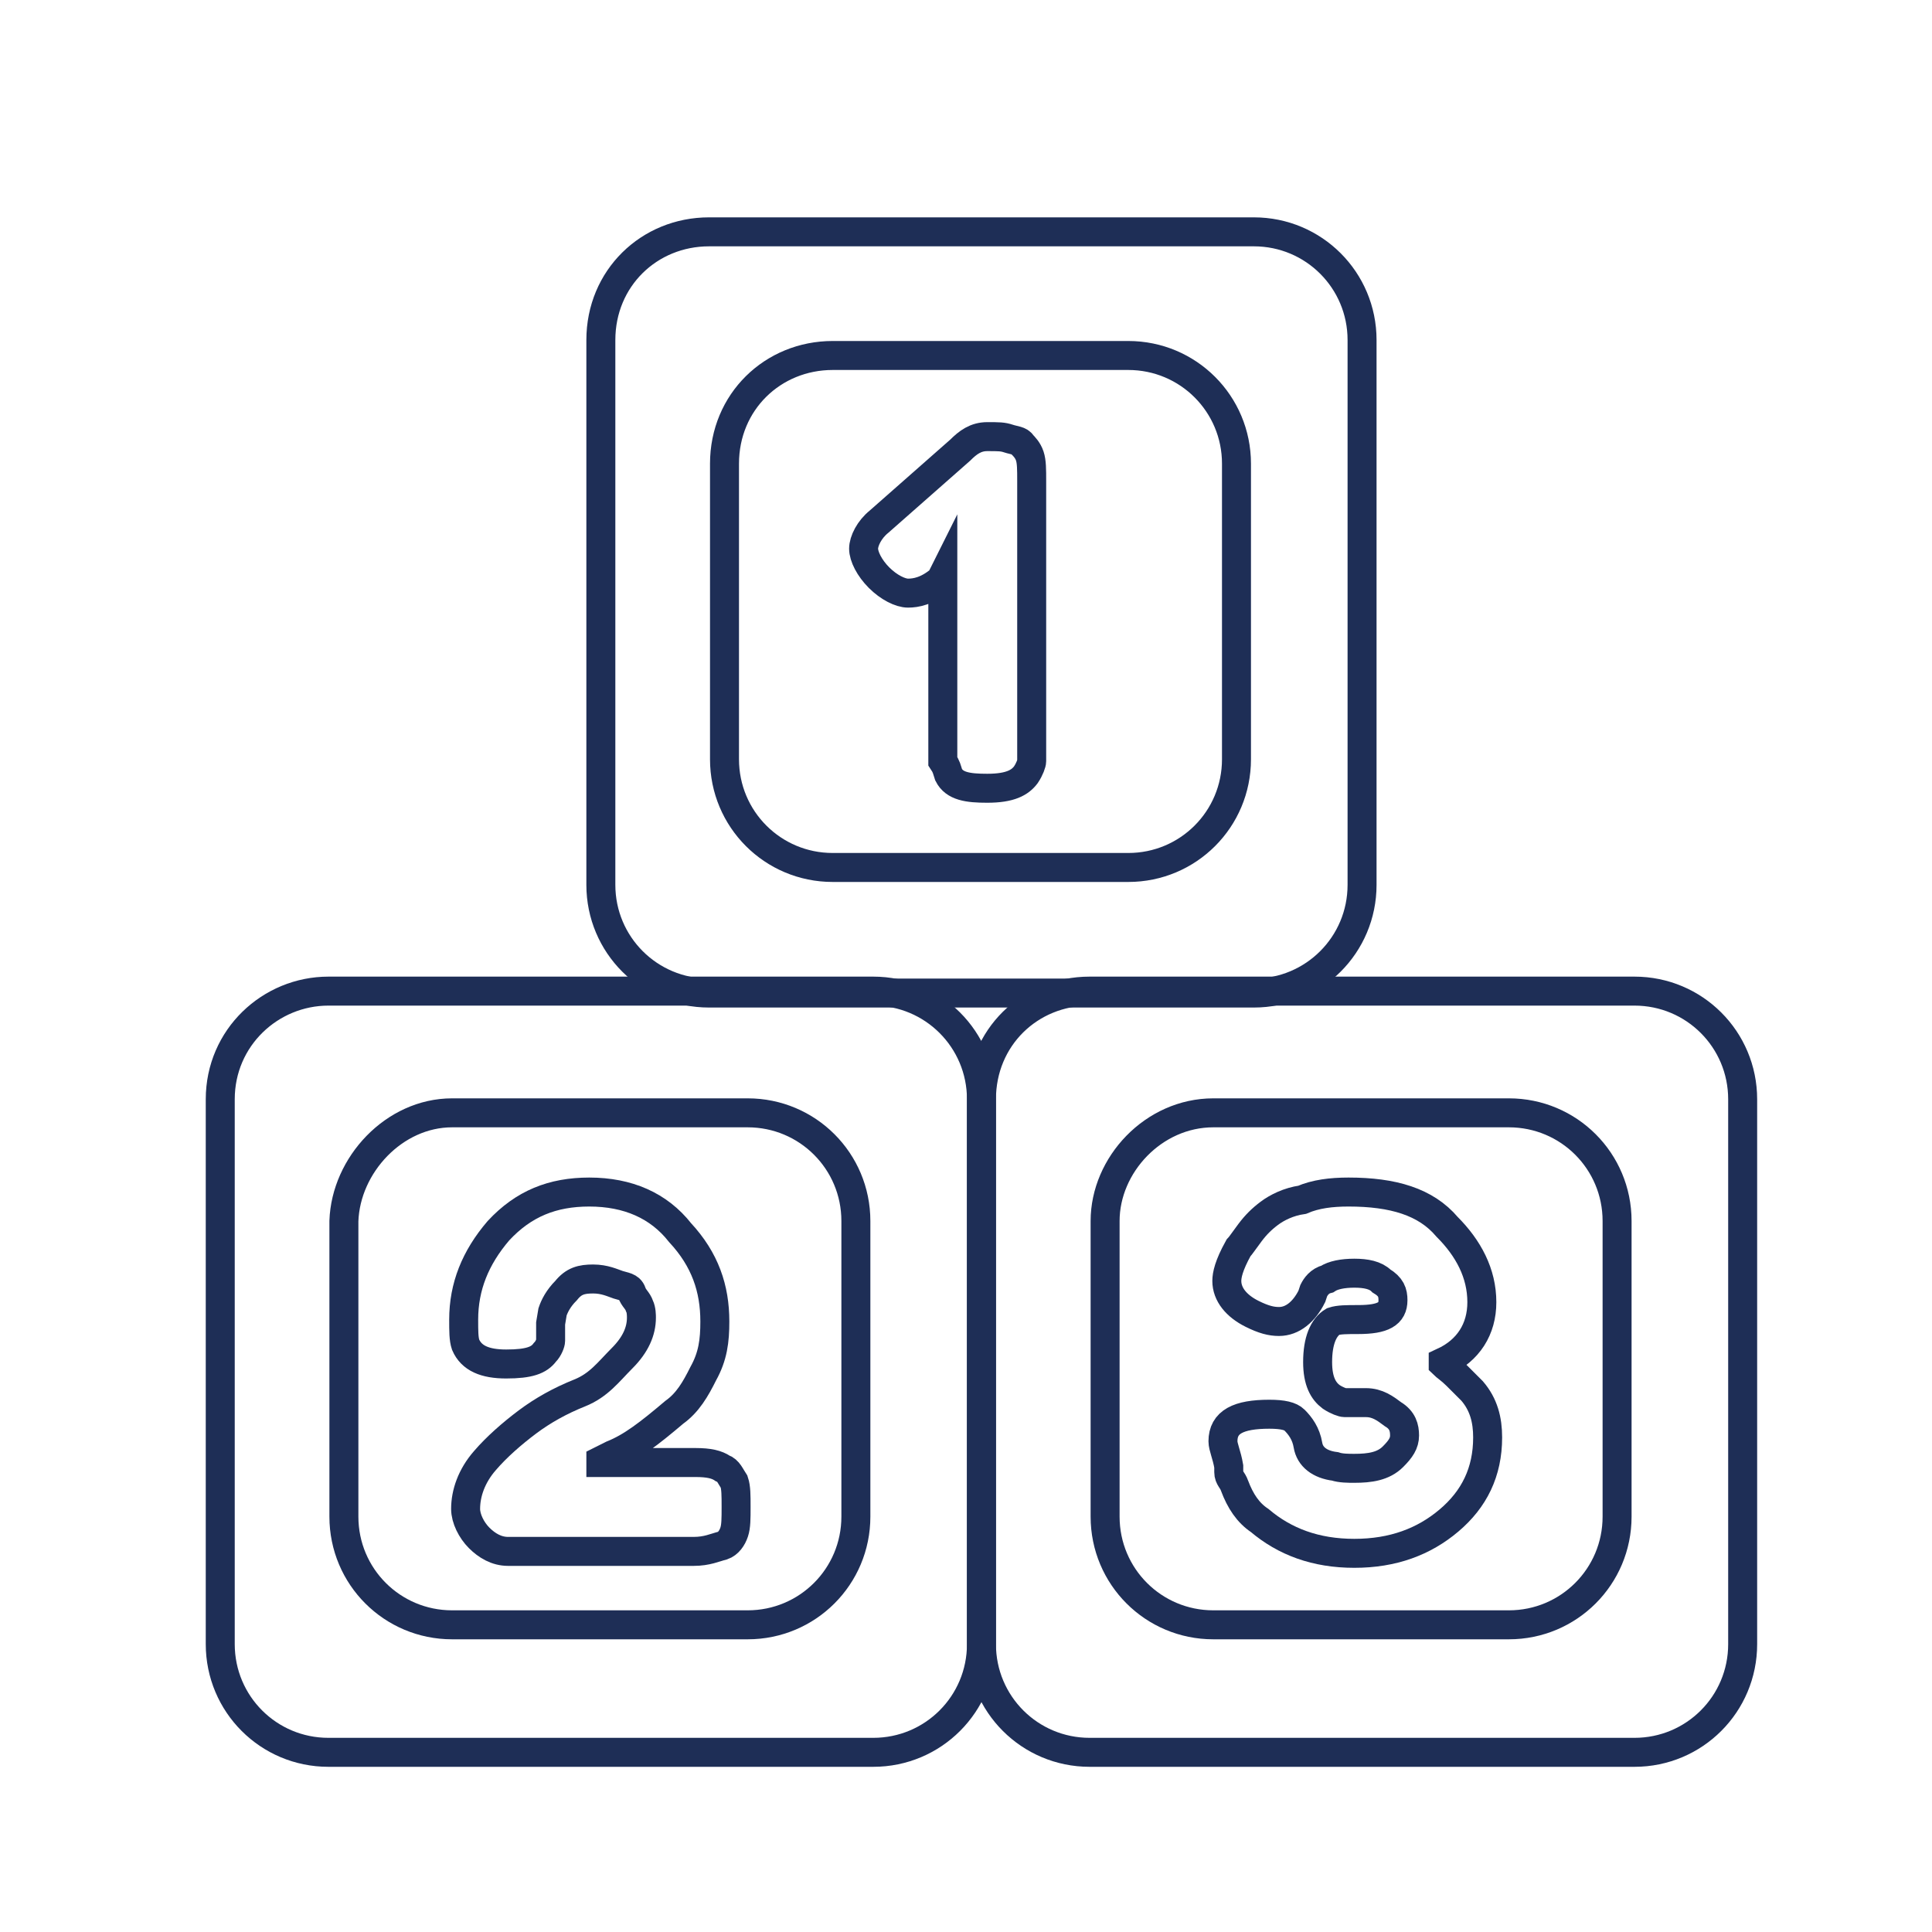 <?xml version="1.0" encoding="utf-8"?>
<!-- Generator: Adobe Illustrator 26.0.1, SVG Export Plug-In . SVG Version: 6.00 Build 0)  -->
<svg version="1.1" id="Layer_1" xmlns="http://www.w3.org/2000/svg" xmlns:xlink="http://www.w3.org/1999/xlink" x="0px" y="0px"
	 viewBox="0 0 100 100" style="enable-background:new 0 0 100 100;" xml:space="preserve">
<style type="text/css">
	.st0{fill:none;stroke:#1E2E56;stroke-width:1.5;stroke-miterlimit:10;}
</style>
<g>
	<path class="st0" d="M36.7,12h28.2c3.1,0,5.6,2.5,5.6,5.6v28.2c0,3.1-2.5,5.6-5.6,5.6H36.7c-3.1,0-5.6-2.5-5.6-5.6V17.6
		C31.1,14.4,33.6,12,36.7,12z"/>
	<path class="st0" d="M43.1,18.4h15.3c3.1,0,5.6,2.5,5.6,5.6v15.3c0,3.1-2.5,5.6-5.6,5.6H43.1c-3.1,0-5.6-2.5-5.6-5.6V24
		C37.5,20.8,40,18.4,43.1,18.4z"/>
	<path class="st0" d="M56.4,51.3h28.2c3.1,0,5.6,2.5,5.6,5.6v28.2c0,3.1-2.5,5.6-5.6,5.6H56.4c-3.1,0-5.6-2.5-5.6-5.6V56.9
		C50.8,53.7,53.3,51.3,56.4,51.3z"/>
	<path class="st0" d="M62.8,57.6h15.3c3.1,0,5.6,2.5,5.6,5.6v15.3c0,3.1-2.5,5.6-5.6,5.6H62.8c-3.1,0-5.6-2.5-5.6-5.6V63.2
		C57.2,60.3,59.7,57.6,62.8,57.6z"/>
	<path class="st0" d="M17,51.3h28.2c3.1,0,5.6,2.5,5.6,5.6v28.2c0,3.1-2.5,5.6-5.6,5.6H17c-3.1,0-5.6-2.5-5.6-5.6V56.9
		C11.4,53.7,14,51.3,17,51.3z"/>
	<path class="st0" d="M23.4,57.6h15.3c3.1,0,5.6,2.5,5.6,5.6v15.3c0,3.1-2.5,5.6-5.6,5.6H23.4c-3.1,0-5.6-2.5-5.6-5.6V63.2
		C17.9,60.3,20.4,57.6,23.4,57.6z"/>
	<g>
		<path class="st0" d="M49.7,23.3c0.4-0.4,0.8-0.7,1.4-0.7s0.8,0,1.1,0.1c0.3,0.1,0.6,0.1,0.7,0.3c0.1,0.1,0.3,0.3,0.4,0.6
			s0.1,0.7,0.1,1.3v13.7c0,0.4,0,0.7,0,0.8s-0.1,0.4-0.3,0.7c-0.3,0.4-0.8,0.7-2,0.7c-1,0-1.7-0.1-2-0.7c-0.1-0.3-0.1-0.4-0.3-0.7
			c0-0.1,0-0.6,0-0.8v-8.8L48.7,30c-0.7,0.6-1.3,0.7-1.7,0.7c-0.4,0-1-0.3-1.5-0.8s-0.8-1.1-0.8-1.5c0-0.4,0.3-1,0.8-1.4L49.7,23.3
			L49.7,23.3z"/>
	</g>
	<g>
		<path class="st0" d="M36,75.7c0.7,0,1.1,0.1,1.4,0.3c0.3,0.1,0.4,0.4,0.6,0.7c0.1,0.3,0.1,0.7,0.1,1.3s0,1-0.1,1.3
			c-0.1,0.3-0.3,0.6-0.6,0.7c-0.4,0.1-0.8,0.3-1.5,0.3h-9.6c-0.6,0-1.1-0.3-1.5-0.7c-0.4-0.4-0.7-1-0.7-1.5c0-0.8,0.3-1.7,1-2.5
			c0.6-0.7,1.4-1.4,2.2-2c0.8-0.6,1.7-1.1,2.7-1.5c1-0.4,1.5-1.1,2.2-1.8c0.7-0.7,1-1.4,1-2.1c0-0.1,0-0.4-0.1-0.6
			c-0.1-0.3-0.3-0.4-0.4-0.7c-0.1-0.3-0.4-0.3-0.7-0.4s-0.7-0.3-1.3-0.3c-0.6,0-1,0.1-1.4,0.6c-0.4,0.4-0.6,0.8-0.7,1.1l-0.1,0.6
			v0.1c0,0.4,0,0.6,0,0.8c0,0.1-0.1,0.4-0.3,0.6c-0.3,0.4-0.8,0.6-2,0.6c-1.1,0-1.8-0.3-2.1-1c-0.1-0.3-0.1-0.7-0.1-1.3
			c0-1.7,0.6-3.2,1.8-4.6c1.3-1.4,2.8-2,4.7-2c2,0,3.6,0.7,4.7,2.1c1.3,1.4,1.8,2.9,1.8,4.6c0,1-0.1,1.8-0.6,2.7
			c-0.4,0.8-0.8,1.5-1.5,2c-1.3,1.1-2.2,1.8-3.2,2.2l-0.6,0.3v0.1L36,75.7L36,75.7z"/>
	</g>
	<g>
		<path class="st0" d="M74.9,63.5c1.1,1.1,1.8,2.4,1.8,3.9c0,1.4-0.7,2.5-2,3.1v0.1c0.1,0.1,0.4,0.3,0.7,0.6
			c0.3,0.3,0.6,0.6,0.8,0.8c0.6,0.7,0.8,1.5,0.8,2.4c0,1.8-0.7,3.2-2,4.3c-1.3,1.1-2.9,1.7-4.9,1.7c-2,0-3.6-0.6-4.9-1.7
			c-0.6-0.4-1-1-1.3-1.8c-0.1-0.3-0.3-0.4-0.3-0.7v-0.3c-0.1-0.6-0.3-1-0.3-1.3c0-1,0.8-1.4,2.4-1.4c0.7,0,1.1,0.1,1.3,0.3
			c0.3,0.3,0.6,0.7,0.7,1.3s0.6,1,1.4,1.1c0.3,0.1,0.7,0.1,1,0.1c0.8,0,1.5-0.1,2-0.6c0.4-0.4,0.6-0.7,0.6-1.1
			c0-0.4-0.1-0.8-0.6-1.1c-0.4-0.3-0.8-0.6-1.4-0.6c-0.6,0-1,0-1.1,0s-0.4-0.1-0.7-0.3c-0.4-0.3-0.7-0.8-0.7-1.8
			c0-1.1,0.3-1.8,0.8-2.1c0.3-0.1,0.7-0.1,1.3-0.1c1.3,0,1.8-0.3,1.8-1c0-0.4-0.1-0.7-0.6-1c-0.3-0.3-0.8-0.4-1.4-0.4
			c-0.6,0-1.1,0.1-1.4,0.3c-0.4,0.1-0.6,0.4-0.7,0.6l-0.1,0.3c-0.4,0.8-1,1.3-1.7,1.3c-0.4,0-0.8-0.1-1.4-0.4
			c-0.8-0.4-1.3-1-1.3-1.7c0-0.3,0.1-0.8,0.6-1.7c0.1-0.1,0.3-0.4,0.6-0.8c0.3-0.4,0.6-0.7,1-1c0.4-0.3,1-0.6,1.7-0.7
			c0.7-0.3,1.5-0.4,2.4-0.4C72.1,61.7,73.8,62.2,74.9,63.5z"/>
	</g>
</g>
</svg>
